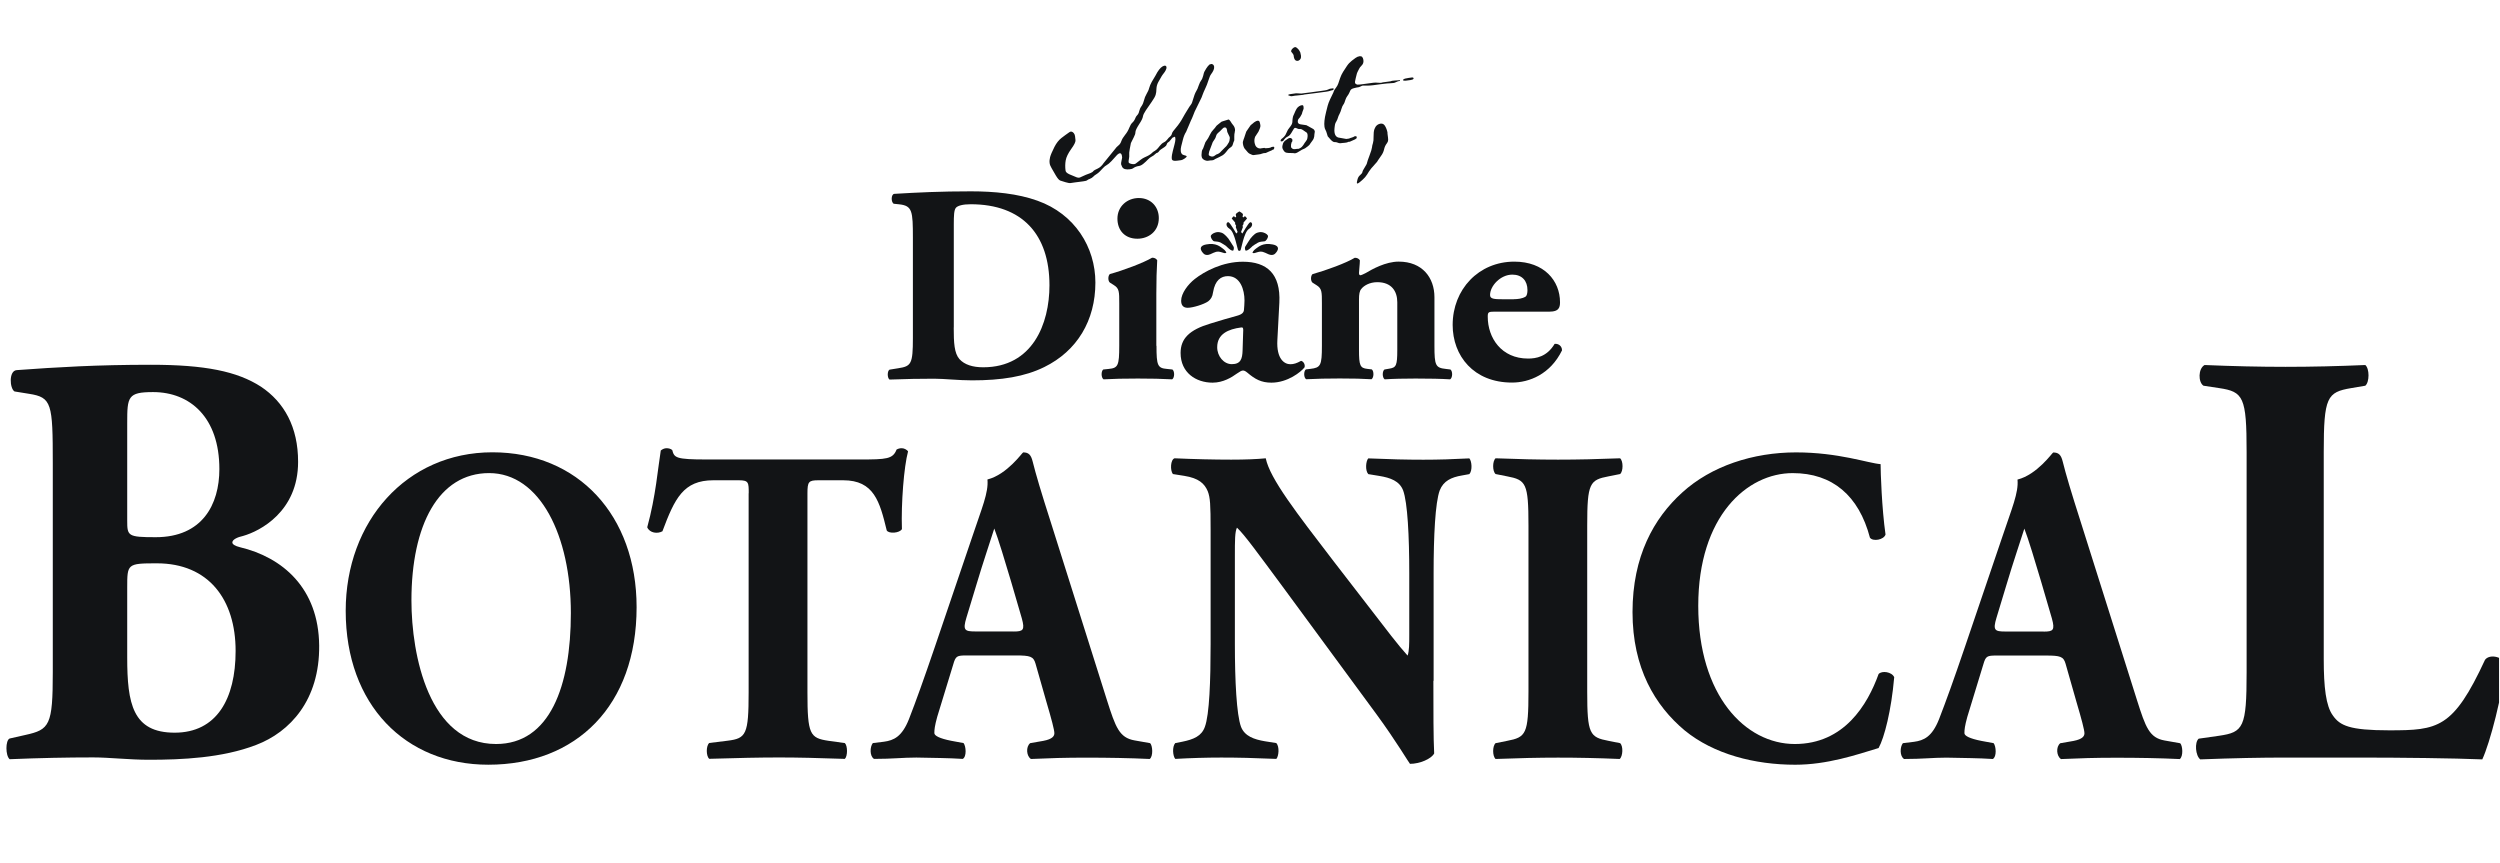 <svg xmlns="http://www.w3.org/2000/svg" width="139" height="48" viewBox="0 0 139 48" fill="none"><g clip-path="url(#clip0_763_3960)"><path d="M2.935 25.749C2.935 22.422 2.878 22.093 1.616 21.896L0.807 21.765C0.537 21.599 0.479 20.614 0.926 20.579C3.205 20.413 5.391 20.281 8.391 20.281C11.392 20.281 13.188 20.645 14.507 21.498C15.795 22.356 16.578 23.739 16.574 25.683C16.574 28.45 14.445 29.535 13.516 29.798C13.215 29.863 12.918 29.995 12.918 30.161C12.918 30.262 13.069 30.358 13.339 30.424C15.706 30.988 17.715 32.696 17.746 35.891C17.777 38.92 16.127 40.702 14.237 41.42C12.348 42.147 10.1 42.243 8.272 42.243C7.192 42.243 6.055 42.112 5.183 42.112C3.714 42.112 2.245 42.142 0.537 42.212C0.298 42.015 0.298 41.157 0.537 41.061L1.408 40.864C2.758 40.566 2.935 40.339 2.935 37.375V25.749ZM7.073 28.944C7.073 29.802 7.104 29.868 8.661 29.868C11.241 29.868 12.197 28.06 12.197 26.081C12.197 23.218 10.578 21.8 8.511 21.8C7.104 21.8 7.073 22.063 7.073 23.512V28.944ZM7.073 36.552C7.073 39.122 7.374 40.737 9.71 40.737C12.047 40.737 13.1 38.859 13.1 36.193C13.1 33.33 11.6 31.321 8.723 31.321C7.073 31.321 7.073 31.352 7.073 32.674V36.561V36.552Z" fill="#121416"></path><path d="M35.395 33.759C35.395 39.231 32.058 42.518 27.146 42.518C22.553 42.518 19.221 39.204 19.221 33.96C19.221 28.988 22.602 25.148 27.376 25.148C32.151 25.148 35.395 28.663 35.395 33.759ZM27.195 26.304C24.385 26.304 22.876 29.189 22.876 33.382C22.876 36.442 23.858 41.367 27.58 41.367C30.571 41.367 31.74 38.154 31.74 34.087C31.74 29.793 30.027 26.304 27.195 26.304Z" fill="#121416"></path><path d="M41.629 27.429C41.629 26.829 41.629 26.703 41.08 26.703H39.664C37.995 26.703 37.517 27.709 36.831 29.539C36.557 29.692 36.123 29.64 35.986 29.316C36.464 27.582 36.579 26.028 36.739 25.048C36.831 24.973 36.942 24.921 37.057 24.921C37.172 24.921 37.287 24.947 37.376 25.022C37.491 25.451 37.557 25.547 39.296 25.547H47.793C49.302 25.547 49.642 25.525 49.85 24.995C49.944 24.947 50.01 24.921 50.147 24.921C50.284 24.921 50.444 25.022 50.488 25.096C50.258 25.95 50.098 27.985 50.147 29.416C50.032 29.64 49.417 29.692 49.302 29.491C48.912 27.884 48.594 26.703 46.881 26.703H45.509C44.961 26.703 44.894 26.777 44.894 27.429V38.5C44.894 40.833 45.032 41.034 46.058 41.188L46.974 41.315C47.133 41.468 47.133 42.041 46.974 42.194C45.492 42.142 44.346 42.115 43.319 42.115C42.221 42.115 41.035 42.142 39.434 42.19C39.252 42.037 39.252 41.463 39.434 41.31L40.46 41.183C41.487 41.056 41.624 40.833 41.624 38.495V27.425L41.629 27.429Z" fill="#121416"></path><path d="M53.751 36.443C53.203 36.443 53.136 36.469 52.999 36.946L52.109 39.857C51.972 40.356 51.95 40.562 51.95 40.759C51.95 40.908 52.247 41.061 52.888 41.188L53.574 41.315C53.711 41.49 53.756 42.068 53.53 42.195C52.729 42.142 51.91 42.142 50.95 42.12C50.171 42.12 49.649 42.195 48.596 42.195C48.344 42.041 48.366 41.516 48.529 41.315L49.145 41.24C49.693 41.166 50.149 40.965 50.538 39.984C50.928 38.982 51.362 37.773 51.977 35.97L54.057 29.846C54.583 28.266 54.973 27.386 54.902 26.659C55.999 26.383 56.844 25.153 56.889 25.153C57.185 25.153 57.322 25.28 57.415 25.657C57.597 26.383 57.871 27.311 58.442 29.093L61.548 38.934C62.026 40.439 62.234 41.017 63.08 41.166L63.947 41.319C64.084 41.446 64.128 42.046 63.925 42.199C62.827 42.147 61.593 42.125 60.407 42.125C59.221 42.125 58.376 42.151 57.322 42.199C57.07 42.046 57.026 41.521 57.278 41.319L58.008 41.192C58.535 41.092 58.623 40.916 58.623 40.763C58.623 40.588 58.464 39.984 58.19 39.056L57.575 36.898C57.46 36.495 57.278 36.443 56.477 36.443H53.76H53.751ZM56.358 35.112C56.884 35.112 56.995 35.038 56.813 34.381L56.221 32.35C55.902 31.269 55.49 29.916 55.282 29.386C55.101 29.964 54.641 31.321 54.3 32.472L53.729 34.355C53.526 35.033 53.636 35.108 54.207 35.108H56.353L56.358 35.112Z" fill="#121416"></path><path d="M79.696 37.852C79.696 39.485 79.696 41.065 79.74 41.892C79.581 42.195 78.939 42.47 78.395 42.47C78.373 42.47 77.616 41.192 76.545 39.73L71.266 32.551C69.943 30.769 69.186 29.714 68.774 29.338C68.659 29.587 68.659 30.017 68.659 30.945V35.812C68.659 37.848 68.752 39.73 69 40.409C69.204 40.934 69.73 41.113 70.328 41.214L70.965 41.315C71.146 41.516 71.102 42.041 70.965 42.195C69.73 42.142 68.819 42.12 67.903 42.12C67.058 42.12 66.212 42.146 65.345 42.195C65.208 42.041 65.163 41.516 65.345 41.315L65.734 41.24C66.349 41.113 66.805 40.938 66.991 40.413C67.243 39.734 67.31 37.852 67.31 35.817V29.443C67.31 28.06 67.288 27.661 67.15 27.311C66.969 26.882 66.646 26.585 65.849 26.458L65.212 26.357C65.053 26.156 65.075 25.556 65.305 25.481C66.38 25.53 67.522 25.556 68.456 25.556C69.235 25.556 69.894 25.53 70.376 25.481C70.606 26.611 72.089 28.519 74.147 31.203L76.067 33.689C77.072 34.994 77.736 35.873 78.262 36.451C78.355 36.202 78.355 35.773 78.355 35.322V31.859C78.355 29.824 78.262 27.942 78.014 27.267C77.811 26.742 77.306 26.563 76.691 26.462L76.076 26.361C75.895 26.16 75.939 25.635 76.076 25.486C77.311 25.538 78.2 25.56 79.138 25.56C79.984 25.56 80.807 25.534 81.696 25.486C81.833 25.635 81.877 26.164 81.696 26.361L81.284 26.436C80.692 26.536 80.258 26.738 80.05 27.263C79.798 27.942 79.709 29.824 79.709 31.855V37.852H79.696Z" fill="#121416"></path><path d="M88.249 38.456C88.249 40.816 88.386 40.991 89.439 41.192L90.077 41.319C90.258 41.472 90.236 42.046 90.055 42.199C88.82 42.146 87.7 42.124 86.629 42.124C85.558 42.124 84.39 42.151 83.156 42.199C82.974 42.046 82.974 41.472 83.156 41.319L83.793 41.192C84.846 40.991 84.983 40.816 84.983 38.456V29.22C84.983 26.86 84.846 26.685 83.793 26.484L83.156 26.357C82.974 26.208 82.974 25.63 83.156 25.481C84.39 25.53 85.532 25.556 86.629 25.556C87.727 25.556 88.846 25.53 90.077 25.481C90.258 25.63 90.258 26.208 90.077 26.357L89.439 26.484C88.386 26.685 88.249 26.86 88.249 29.22V38.456Z" fill="#121416"></path><path d="M104.561 25.801C104.561 26.252 104.627 28.261 104.835 29.719C104.742 30.021 104.127 30.122 103.968 29.894C103.353 27.561 101.888 26.305 99.675 26.305C97.14 26.305 94.423 28.69 94.423 33.685C94.423 38.68 97.047 41.367 99.791 41.367C102.534 41.367 103.835 39.183 104.45 37.476C104.632 37.275 105.181 37.349 105.318 37.651C105.158 39.507 104.769 41.017 104.45 41.591C103.216 41.967 101.596 42.519 99.813 42.519C97.574 42.519 95.29 41.941 93.666 40.61C92.02 39.231 90.768 37.148 90.768 34.035C90.768 30.923 91.954 28.813 93.529 27.386C95.153 25.906 97.481 25.153 99.857 25.153C102.233 25.153 103.879 25.757 104.561 25.806V25.801Z" fill="#121416"></path><path d="M111.023 36.448C110.474 36.448 110.408 36.474 110.27 36.951L109.381 39.862C109.244 40.361 109.222 40.567 109.222 40.764C109.222 40.913 109.518 41.066 110.16 41.193L110.846 41.32C110.983 41.495 111.027 42.073 110.801 42.2C110.001 42.147 109.182 42.147 108.222 42.125C107.443 42.125 106.921 42.2 105.867 42.2C105.615 42.046 105.637 41.521 105.801 41.32L106.416 41.245C106.965 41.171 107.421 40.97 107.81 39.989C108.199 38.987 108.633 37.783 109.248 35.975L111.328 29.851C111.855 28.271 112.244 27.391 112.173 26.664C113.271 26.388 114.116 25.158 114.16 25.158C114.457 25.158 114.594 25.285 114.687 25.662C114.868 26.388 115.143 27.316 115.713 29.098L118.82 38.938C119.298 40.444 119.506 41.022 120.351 41.171L121.218 41.324C121.356 41.451 121.4 42.051 121.196 42.204C120.099 42.151 118.864 42.13 117.678 42.13C116.492 42.13 115.647 42.156 114.594 42.204C114.342 42.051 114.297 41.526 114.55 41.324L115.28 41.197C115.806 41.096 115.895 40.921 115.895 40.768C115.895 40.593 115.736 39.989 115.461 39.061L114.846 36.903C114.731 36.5 114.55 36.448 113.749 36.448H111.032H111.023ZM113.629 35.117C114.156 35.117 114.266 35.042 114.085 34.386L113.492 32.355C113.173 31.273 112.762 29.921 112.554 29.391C112.372 29.969 111.912 31.326 111.571 32.477L111.001 34.36C110.797 35.038 110.908 35.112 111.479 35.112H113.625L113.629 35.117Z" fill="#121416"></path><path d="M129.2 36.654C129.2 38.203 129.32 39.258 129.709 39.783C130.098 40.344 130.638 40.606 132.829 40.606C135.559 40.606 136.396 40.506 138.166 36.688C138.405 36.36 139.095 36.492 139.303 36.886C139.152 38.597 138.436 41.329 138.015 42.222C136.427 42.156 133.55 42.121 131.09 42.121H127.072C125.691 42.121 124.195 42.151 122.337 42.222C122.067 42.025 122.009 41.267 122.248 41.07L123.385 40.908C124.735 40.711 124.912 40.449 124.912 37.385V25.136C124.912 22.072 124.735 21.779 123.385 21.578L122.514 21.446C122.213 21.249 122.213 20.492 122.576 20.295C124.133 20.361 125.633 20.396 127.072 20.396C128.51 20.396 130.01 20.361 131.51 20.295C131.749 20.492 131.749 21.249 131.51 21.446L130.731 21.578C129.382 21.805 129.2 22.072 129.2 25.136V36.662V36.654Z" fill="#121416"></path><path d="M50.757 13.229C50.757 11.736 50.726 11.439 49.995 11.36L49.695 11.329C49.535 11.251 49.535 10.795 49.726 10.778C51.058 10.699 52.297 10.638 53.983 10.638C55.284 10.638 56.589 10.765 57.682 11.159C59.762 11.898 60.904 13.75 60.904 15.711C60.904 17.817 59.89 19.511 58.063 20.408C56.983 20.942 55.682 21.148 54.045 21.148C53.297 21.148 52.505 21.056 51.934 21.056C51.173 21.056 50.363 21.069 49.456 21.104C49.327 21.008 49.327 20.631 49.456 20.553L49.947 20.474C50.664 20.364 50.757 20.237 50.757 18.793V13.233V13.229ZM53.027 18.206C53.027 19.069 53.058 19.638 53.345 19.966C53.629 20.281 54.089 20.421 54.664 20.421C57.412 20.421 58.35 18.005 58.35 15.864C58.35 13.037 56.841 11.356 53.969 11.356C53.54 11.356 53.239 11.434 53.142 11.561C53.044 11.688 53.031 11.986 53.031 12.472V18.206H53.027Z" fill="#121416"></path><path d="M64.301 19.226C64.301 20.325 64.363 20.469 64.885 20.513L65.186 20.544C65.315 20.636 65.315 20.999 65.173 21.091C64.615 21.06 64 21.047 63.266 21.047C62.531 21.047 61.885 21.06 61.358 21.091C61.217 20.999 61.217 20.636 61.341 20.544L61.642 20.513C62.164 20.465 62.23 20.325 62.23 19.226V16.854C62.23 16.223 62.23 16.035 61.929 15.851L61.708 15.711C61.597 15.619 61.597 15.335 61.708 15.238C62.456 15.033 63.58 14.612 64.058 14.328C64.182 14.328 64.279 14.372 64.341 14.468C64.31 14.941 64.292 15.628 64.292 16.337V19.226H64.301ZM64.43 12.126C64.43 12.879 63.841 13.273 63.239 13.273C62.54 13.273 62.129 12.805 62.129 12.157C62.129 11.465 62.682 11.01 63.319 11.01C63.987 11.01 64.43 11.496 64.43 12.126Z" fill="#121416"></path><path d="M71.022 18.899C70.96 19.967 71.42 20.251 71.739 20.251C71.929 20.251 72.088 20.203 72.34 20.063C72.482 20.094 72.579 20.282 72.531 20.426C72.34 20.676 71.593 21.276 70.69 21.276C70.132 21.276 69.783 21.087 69.358 20.724C69.247 20.632 69.181 20.601 69.106 20.601C69.03 20.601 68.929 20.663 68.769 20.772C68.486 20.978 68.008 21.276 67.42 21.276C66.499 21.276 65.641 20.724 65.641 19.625C65.641 18.824 66.132 18.338 67.291 17.992C67.893 17.804 68.34 17.677 68.782 17.555C69.07 17.476 69.15 17.366 69.163 17.239C69.176 17.064 69.194 16.894 69.194 16.706C69.194 16.11 68.96 15.353 68.274 15.353C67.893 15.353 67.557 15.572 67.446 16.25C67.415 16.5 67.318 16.644 67.176 16.754C66.937 16.924 66.318 17.113 66.034 17.113C65.764 17.113 65.672 16.942 65.672 16.719C65.672 16.311 66.052 15.808 66.433 15.51C66.973 15.086 67.973 14.552 69.101 14.552C70.433 14.552 71.212 15.213 71.132 16.828L71.022 18.899ZM69.119 18.491C69.136 18.242 69.119 18.194 69.008 18.207C68.296 18.299 67.676 18.566 67.676 19.306C67.676 19.809 68.043 20.247 68.486 20.247C68.977 20.247 69.075 19.962 69.088 19.476L69.119 18.487V18.491Z" fill="#121416"></path><path d="M73.498 16.858C73.498 16.227 73.498 16.039 73.197 15.855L72.976 15.715C72.865 15.623 72.865 15.339 72.976 15.242C73.719 15.037 74.865 14.617 75.325 14.332C75.454 14.332 75.547 14.376 75.609 14.472C75.609 14.691 75.56 15.067 75.56 15.177C75.56 15.269 75.591 15.304 75.64 15.304C75.688 15.304 75.848 15.225 75.941 15.177C76.29 14.971 77.038 14.546 77.768 14.546C79.087 14.546 79.755 15.444 79.755 16.525V19.226C79.755 20.325 79.817 20.452 80.392 20.513L80.644 20.544C80.773 20.636 80.773 20.999 80.627 21.091C80.136 21.06 79.467 21.047 78.706 21.047C78.073 21.047 77.454 21.06 76.989 21.091C76.848 20.999 76.848 20.636 76.976 20.544L77.259 20.495C77.626 20.434 77.689 20.325 77.689 19.458V16.805C77.689 16.192 77.37 15.689 76.578 15.689C76.135 15.689 75.817 15.895 75.688 16.066C75.591 16.175 75.56 16.363 75.56 16.648V19.458C75.56 20.32 75.622 20.465 76.02 20.509L76.272 20.539C76.396 20.631 76.396 20.994 76.255 21.086C75.763 21.056 75.255 21.043 74.493 21.043C73.825 21.043 73.175 21.056 72.622 21.086C72.48 20.994 72.48 20.631 72.608 20.539L72.861 20.509C73.431 20.443 73.498 20.32 73.498 19.222V16.849V16.858Z" fill="#121416"></path><path d="M83.117 17.327C82.75 17.327 82.719 17.357 82.719 17.611C82.719 18.789 83.48 19.936 84.958 19.936C85.405 19.936 86.007 19.839 86.436 19.121C86.613 19.091 86.848 19.213 86.848 19.48C86.197 20.815 85.02 21.271 84.069 21.271C81.927 21.271 80.768 19.778 80.768 18.066C80.768 16.088 82.215 14.547 84.197 14.547C85.848 14.547 86.737 15.602 86.737 16.81C86.737 17.108 86.657 17.327 86.166 17.327H83.117ZM84.166 16.635C84.387 16.635 84.64 16.604 84.817 16.495C84.896 16.447 84.927 16.289 84.927 16.131C84.927 15.615 84.626 15.269 84.087 15.269C83.423 15.269 82.847 15.899 82.847 16.403C82.847 16.622 83.069 16.639 83.578 16.639H84.166V16.635Z" fill="#121416"></path><path d="M68.913 13.947L68.962 13.93C69.011 13.912 69.153 12.905 69.445 12.726C69.732 12.546 69.599 12.306 69.498 12.362C69.396 12.424 69.077 12.984 69.077 12.984L69.002 12.901L69.104 12.629L69.086 12.542C69.166 12.463 69.139 12.376 69.139 12.376L69.334 12.148C69.334 12.148 69.228 11.964 69.179 12.047C69.13 12.13 69.086 12.047 69.086 12.047C69.086 12.047 69.108 11.982 69.108 11.92C69.108 11.859 68.909 11.754 68.909 11.754C68.909 11.754 68.71 11.863 68.71 11.92C68.71 11.977 68.732 12.047 68.732 12.047C68.732 12.047 68.688 12.13 68.639 12.047C68.591 11.964 68.484 12.148 68.484 12.148L68.675 12.376C68.675 12.376 68.648 12.463 68.728 12.542L68.71 12.629L68.812 12.901L68.737 12.984C68.737 12.984 68.418 12.424 68.316 12.362C68.214 12.306 68.077 12.546 68.369 12.726C68.657 12.905 68.803 13.912 68.852 13.93L68.9 13.947" fill="#121416"></path><path d="M68.188 14.048C68.188 14.048 68.139 13.921 67.989 13.82C67.847 13.724 67.617 13.483 67.059 13.592C66.502 13.702 66.904 14.083 66.904 14.083C66.904 14.083 67.024 14.253 67.294 14.135C67.564 14.013 67.657 13.947 67.9 14.021C68.143 14.096 68.103 14.083 68.183 14.052" fill="#121416"></path><path d="M69.635 14.048C69.635 14.048 69.683 13.921 69.834 13.82C69.98 13.724 70.206 13.483 70.763 13.592C71.316 13.702 70.914 14.083 70.914 14.083C70.914 14.083 70.794 14.253 70.524 14.135C70.254 14.013 70.161 13.947 69.918 14.021C69.679 14.096 69.714 14.083 69.635 14.052" fill="#121416"></path><path d="M68.576 13.921C68.576 13.921 68.629 13.794 68.589 13.72C68.549 13.645 68.297 13.264 68.297 13.264C68.297 13.264 68.089 12.993 67.925 12.941C67.761 12.888 67.673 12.897 67.562 12.932C67.451 12.967 67.31 13.054 67.319 13.146C67.328 13.238 67.421 13.405 67.518 13.418C67.611 13.431 67.761 13.431 67.868 13.488C67.978 13.545 68.168 13.676 68.168 13.676C68.168 13.676 68.469 14 68.571 13.925" fill="#121416"></path><path d="M69.245 13.921C69.245 13.921 69.192 13.794 69.232 13.72C69.271 13.645 69.524 13.264 69.524 13.264C69.524 13.264 69.732 12.993 69.895 12.941C70.059 12.888 70.148 12.897 70.258 12.932C70.369 12.967 70.51 13.054 70.502 13.146C70.493 13.238 70.4 13.405 70.302 13.418C70.205 13.431 70.059 13.431 69.948 13.488C69.838 13.545 69.648 13.676 69.648 13.676C69.648 13.676 69.347 14 69.245 13.925" fill="#121416"></path><path d="M67.276 3.585C67.316 3.555 67.36 3.55 67.413 3.572C67.467 3.594 67.493 3.642 67.506 3.708C67.52 3.822 67.462 3.962 67.329 4.137C67.29 4.185 67.245 4.295 67.188 4.47C67.135 4.64 67.077 4.785 67.024 4.894C66.949 5.052 66.896 5.179 66.86 5.279C66.825 5.38 66.798 5.45 66.776 5.485C66.679 5.682 66.586 5.875 66.489 6.072C66.458 6.12 66.404 6.243 66.329 6.444C66.29 6.545 66.254 6.628 66.219 6.693C66.126 6.908 66.037 7.118 65.949 7.328C65.869 7.451 65.812 7.595 65.772 7.753C65.732 7.91 65.701 8.037 65.674 8.138C65.648 8.239 65.643 8.331 65.652 8.414C65.67 8.532 65.728 8.606 65.825 8.624C65.922 8.646 65.975 8.668 65.98 8.694C65.98 8.72 65.944 8.76 65.869 8.812C65.794 8.865 65.719 8.9 65.652 8.908C65.573 8.922 65.506 8.93 65.444 8.935C65.263 8.961 65.165 8.926 65.152 8.834C65.143 8.777 65.148 8.703 65.161 8.615C65.174 8.528 65.223 8.331 65.303 8.029C65.36 7.814 65.369 7.67 65.325 7.6C65.276 7.626 65.227 7.643 65.188 7.656C65.126 7.726 65.068 7.797 65.019 7.862C64.971 7.893 64.94 7.919 64.918 7.937C64.9 7.954 64.882 7.985 64.865 8.037C64.851 8.085 64.811 8.134 64.745 8.177C64.568 8.287 64.466 8.361 64.449 8.401C64.427 8.44 64.395 8.466 64.356 8.493C64.311 8.497 64.267 8.528 64.219 8.576C64.174 8.624 64.112 8.668 64.041 8.703C63.971 8.738 63.895 8.795 63.825 8.869C63.758 8.943 63.674 9.018 63.581 9.097C63.488 9.175 63.4 9.219 63.325 9.228C63.196 9.245 63.081 9.294 62.988 9.364C62.966 9.386 62.904 9.399 62.811 9.412C62.714 9.425 62.63 9.421 62.55 9.403C62.475 9.381 62.417 9.337 62.386 9.267C62.355 9.197 62.338 9.154 62.333 9.136C62.329 9.092 62.333 9.031 62.355 8.943C62.373 8.856 62.386 8.799 62.391 8.764C62.382 8.589 62.338 8.51 62.249 8.523C62.214 8.528 62.174 8.558 62.117 8.606C61.966 8.777 61.86 8.895 61.798 8.957C61.692 9.07 61.603 9.14 61.532 9.18C61.462 9.215 61.4 9.267 61.338 9.333C61.276 9.399 61.214 9.464 61.152 9.53C61.09 9.596 61.023 9.648 60.957 9.688C60.886 9.727 60.829 9.775 60.785 9.823C60.74 9.871 60.678 9.911 60.603 9.941C60.528 9.968 60.475 9.994 60.448 10.02C60.422 10.046 60.346 10.068 60.227 10.082C60.138 10.095 60.068 10.103 60.001 10.112C59.935 10.121 59.864 10.13 59.789 10.139C59.678 10.156 59.585 10.165 59.519 10.178C59.466 10.187 59.377 10.169 59.253 10.134C59.13 10.099 59.032 10.068 58.957 10.042C58.882 10.016 58.802 9.92 58.705 9.758C58.612 9.591 58.532 9.456 58.47 9.351C58.408 9.245 58.368 9.154 58.359 9.066C58.346 8.961 58.355 8.851 58.386 8.733C58.417 8.615 58.497 8.427 58.629 8.164C58.74 7.95 58.868 7.788 59.014 7.674C59.16 7.56 59.302 7.459 59.439 7.363C59.523 7.289 59.612 7.302 59.696 7.394C59.736 7.442 59.762 7.499 59.771 7.565C59.78 7.626 59.784 7.7 59.798 7.797C59.806 7.893 59.727 8.055 59.554 8.291C59.386 8.528 59.284 8.738 59.253 8.917C59.222 9.101 59.218 9.289 59.245 9.486C59.253 9.565 59.329 9.631 59.461 9.692C59.599 9.749 59.731 9.806 59.86 9.858C59.917 9.876 59.961 9.885 59.997 9.88C60.032 9.876 60.085 9.854 60.152 9.819C60.222 9.784 60.298 9.749 60.377 9.718C60.457 9.688 60.537 9.657 60.621 9.626C60.705 9.596 60.762 9.556 60.802 9.499C60.816 9.477 60.891 9.438 61.023 9.377C61.156 9.315 61.267 9.215 61.36 9.07C61.568 8.808 61.785 8.545 62.001 8.282C62.046 8.217 62.103 8.151 62.178 8.094C62.254 8.037 62.311 7.954 62.347 7.845C62.386 7.735 62.457 7.621 62.555 7.499C62.656 7.376 62.732 7.245 62.785 7.109C62.838 6.974 62.895 6.877 62.962 6.816C63.028 6.759 63.09 6.667 63.139 6.536C63.161 6.488 63.183 6.453 63.214 6.422C63.276 6.361 63.32 6.282 63.338 6.186C63.36 6.089 63.404 5.989 63.471 5.897C63.537 5.8 63.581 5.691 63.608 5.573C63.634 5.455 63.683 5.336 63.749 5.223C63.816 5.109 63.869 4.999 63.895 4.89C63.926 4.78 63.971 4.671 64.037 4.553C64.103 4.435 64.174 4.321 64.245 4.203C64.382 3.931 64.515 3.765 64.634 3.695C64.719 3.651 64.776 3.638 64.816 3.664C64.856 3.69 64.865 3.739 64.851 3.809C64.834 3.87 64.803 3.936 64.758 4.001C64.652 4.137 64.599 4.216 64.59 4.233C64.528 4.338 64.462 4.448 64.4 4.566C64.338 4.684 64.303 4.807 64.298 4.938C64.298 5.069 64.28 5.179 64.254 5.271C64.227 5.363 64.152 5.494 64.033 5.665C63.913 5.835 63.803 5.993 63.71 6.133C63.617 6.273 63.559 6.387 63.546 6.479C63.533 6.571 63.462 6.72 63.329 6.917C63.201 7.118 63.134 7.258 63.13 7.341C63.13 7.424 63.099 7.521 63.041 7.626C62.984 7.731 62.931 7.845 62.878 7.954C62.851 8.09 62.829 8.195 62.816 8.274C62.785 8.436 62.776 8.545 62.785 8.602C62.794 8.659 62.785 8.751 62.763 8.865C62.74 8.983 62.745 9.048 62.785 9.07C62.886 9.119 62.988 9.136 63.081 9.123C63.108 9.123 63.161 9.088 63.24 9.022C63.382 8.908 63.48 8.838 63.528 8.808C63.577 8.777 63.661 8.738 63.785 8.681C63.909 8.624 64.015 8.545 64.108 8.449C64.188 8.401 64.254 8.361 64.303 8.317C64.351 8.278 64.409 8.208 64.48 8.116C64.55 8.024 64.626 7.958 64.71 7.915C64.794 7.875 64.856 7.818 64.904 7.753C64.953 7.687 65.002 7.63 65.055 7.595C65.103 7.556 65.139 7.508 65.152 7.451C65.165 7.394 65.192 7.337 65.232 7.289C65.427 7.061 65.581 6.86 65.688 6.68C65.834 6.418 65.936 6.247 65.984 6.172C66.09 5.993 66.179 5.857 66.245 5.774C66.267 5.735 66.294 5.669 66.32 5.568C66.387 5.336 66.449 5.166 66.515 5.061C66.559 4.995 66.604 4.894 66.648 4.754C66.697 4.618 66.741 4.522 66.785 4.47C66.829 4.417 66.865 4.33 66.896 4.216C66.922 4.098 66.944 4.028 66.958 3.997C67.006 3.914 67.042 3.852 67.064 3.813C67.121 3.721 67.183 3.642 67.254 3.581" fill="#121416"></path><path d="M68.653 7.355C68.635 7.408 68.626 7.486 68.626 7.587C68.626 7.688 68.626 7.758 68.626 7.802C68.586 7.894 68.559 7.968 68.546 8.025C68.533 8.082 68.506 8.13 68.462 8.165C68.418 8.2 68.382 8.226 68.352 8.244C68.325 8.261 68.259 8.331 68.166 8.458C68.121 8.515 68.064 8.572 67.993 8.625L67.772 8.743C67.697 8.778 67.626 8.813 67.551 8.848C67.498 8.9 67.413 8.922 67.307 8.918C67.25 8.927 67.197 8.935 67.152 8.94C67.108 8.944 67.055 8.935 66.989 8.909C66.887 8.861 66.829 8.8 66.816 8.725L66.803 8.625C66.812 8.546 66.816 8.48 66.82 8.428C66.825 8.375 66.851 8.314 66.896 8.248C66.936 8.139 66.975 8.025 67.02 7.907L67.174 7.679L67.29 7.456C67.329 7.373 67.387 7.289 67.462 7.211C67.537 7.132 67.582 7.075 67.599 7.044C67.617 7.009 67.657 6.97 67.728 6.917C67.794 6.865 67.834 6.834 67.843 6.825C67.887 6.777 67.944 6.747 68.002 6.738C68.104 6.707 68.206 6.677 68.312 6.642C68.347 6.655 68.382 6.694 68.422 6.755C68.458 6.821 68.506 6.887 68.559 6.952C68.617 7.018 68.653 7.097 68.666 7.189C68.675 7.25 68.666 7.303 68.648 7.346M68.374 7.657C68.378 7.631 68.356 7.57 68.303 7.478C68.25 7.386 68.223 7.307 68.223 7.237C68.206 7.119 68.157 7.071 68.073 7.088C68.037 7.092 68.002 7.119 67.958 7.167C67.918 7.215 67.878 7.254 67.843 7.285C67.807 7.316 67.763 7.355 67.714 7.399C67.666 7.443 67.63 7.495 67.617 7.552C67.604 7.609 67.582 7.662 67.555 7.71C67.458 7.845 67.405 7.937 67.396 7.99C67.338 8.134 67.281 8.279 67.232 8.423C67.21 8.52 67.201 8.581 67.205 8.607C67.21 8.642 67.25 8.668 67.325 8.695C67.396 8.712 67.458 8.703 67.502 8.677C67.546 8.651 67.59 8.62 67.63 8.59C67.741 8.559 67.825 8.502 67.887 8.423L68.121 8.187C68.161 8.156 68.197 8.117 68.228 8.069C68.254 8.021 68.285 7.972 68.321 7.92C68.352 7.867 68.374 7.775 68.382 7.644" fill="#121416"></path><path d="M70.825 8.304C70.763 8.322 70.728 8.339 70.715 8.357C70.657 8.383 70.591 8.41 70.52 8.44C70.449 8.471 70.4 8.493 70.378 8.506C70.29 8.506 70.223 8.519 70.17 8.541C70.122 8.563 70.06 8.576 69.989 8.585C69.878 8.598 69.785 8.611 69.719 8.62C69.675 8.628 69.635 8.62 69.591 8.598C69.551 8.576 69.507 8.558 69.467 8.541C69.427 8.523 69.352 8.449 69.245 8.313C69.175 8.248 69.13 8.143 69.108 8.002C69.099 7.941 69.099 7.897 69.108 7.871C69.139 7.77 69.157 7.705 69.175 7.67C69.188 7.639 69.214 7.552 69.259 7.416C69.276 7.355 69.294 7.311 69.307 7.293L69.537 6.961L69.728 6.803C69.807 6.746 69.869 6.72 69.914 6.711C69.984 6.702 70.029 6.733 70.046 6.812C70.077 6.912 70.086 6.991 70.073 7.057C70.06 7.118 70.024 7.206 69.971 7.32C69.905 7.416 69.847 7.512 69.785 7.604C69.745 7.714 69.737 7.814 69.75 7.906C69.75 7.941 69.768 7.989 69.79 8.059C69.812 8.125 69.856 8.178 69.922 8.217C69.989 8.256 70.064 8.265 70.148 8.243C70.175 8.243 70.228 8.234 70.303 8.221C70.325 8.248 70.4 8.248 70.529 8.23C70.6 8.221 70.644 8.208 70.662 8.195C70.679 8.178 70.71 8.169 70.754 8.164C70.812 8.147 70.847 8.164 70.852 8.204C70.852 8.221 70.847 8.252 70.825 8.3M72.294 2.903C72.308 2.946 72.321 3.008 72.334 3.091C72.352 3.227 72.308 3.319 72.201 3.371C72.051 3.419 71.958 3.336 71.931 3.122C71.931 3.069 71.909 3.017 71.861 2.96C71.812 2.907 71.79 2.872 71.785 2.855C71.785 2.82 71.799 2.78 71.834 2.732C71.94 2.614 72.029 2.588 72.1 2.658C72.188 2.723 72.25 2.806 72.29 2.907" fill="#121416"></path><path d="M73.078 7.556C73.064 7.653 73.033 7.736 72.984 7.801C72.936 7.867 72.896 7.928 72.856 7.977C72.838 8.025 72.79 8.077 72.715 8.134C72.639 8.191 72.586 8.23 72.56 8.248C72.529 8.265 72.498 8.279 72.454 8.296C72.414 8.309 72.365 8.336 72.321 8.366C72.272 8.397 72.21 8.436 72.13 8.48C72.051 8.524 71.98 8.537 71.905 8.511C71.825 8.511 71.741 8.511 71.653 8.506C71.564 8.502 71.502 8.489 71.471 8.471C71.436 8.454 71.4 8.419 71.365 8.362C71.325 8.305 71.307 8.257 71.299 8.213C71.29 8.16 71.299 8.095 71.325 8.016C71.347 7.933 71.387 7.876 71.431 7.836C71.48 7.801 71.533 7.762 71.599 7.718C71.661 7.675 71.723 7.661 71.776 7.679C71.821 7.701 71.847 7.727 71.856 7.762C71.865 7.832 71.852 7.885 71.812 7.915C71.781 8.007 71.772 8.09 71.781 8.16C71.785 8.204 71.812 8.239 71.856 8.265C71.9 8.292 71.945 8.3 71.998 8.292C72.051 8.287 72.095 8.279 72.139 8.274C72.166 8.287 72.219 8.274 72.29 8.235C72.361 8.195 72.422 8.134 72.471 8.055C72.516 7.977 72.564 7.907 72.608 7.854C72.653 7.801 72.684 7.74 72.692 7.666C72.706 7.596 72.706 7.539 72.701 7.495C72.697 7.451 72.684 7.416 72.662 7.381L72.427 7.219C72.378 7.184 72.325 7.167 72.276 7.175C72.223 7.18 72.175 7.171 72.126 7.145C72.077 7.119 72.037 7.105 72.002 7.11C71.967 7.11 71.918 7.175 71.856 7.294C71.772 7.451 71.692 7.548 71.613 7.583C71.533 7.618 71.467 7.67 71.418 7.736C71.356 7.845 71.285 7.885 71.21 7.854C71.21 7.836 71.21 7.815 71.201 7.793C71.228 7.745 71.267 7.705 71.316 7.675C71.365 7.639 71.414 7.587 71.467 7.508L71.608 7.215C71.653 7.158 71.706 7.088 71.763 7.005C71.825 6.926 71.852 6.847 71.856 6.777C71.856 6.707 71.865 6.637 71.874 6.567C71.883 6.497 71.905 6.423 71.949 6.348C72.002 6.221 72.046 6.121 72.086 6.055C72.126 5.989 72.175 5.941 72.232 5.906C72.29 5.871 72.338 5.853 72.383 5.849C72.445 5.84 72.471 5.871 72.476 5.941C72.484 6.002 72.484 6.037 72.476 6.059C72.449 6.125 72.427 6.182 72.409 6.239C72.4 6.309 72.365 6.392 72.299 6.488C72.285 6.514 72.259 6.55 72.219 6.589C72.179 6.628 72.161 6.676 72.157 6.725C72.144 6.834 72.197 6.895 72.308 6.913C72.418 6.93 72.529 6.948 72.635 6.961L72.976 7.149C73.051 7.184 73.091 7.237 73.104 7.316C73.086 7.429 73.073 7.513 73.073 7.565" fill="#121416"></path><path d="M74.144 4.977C74.135 4.999 74.109 5.012 74.065 5.021C74.016 5.025 73.976 5.039 73.95 5.052C73.919 5.065 73.848 5.082 73.724 5.1L73.295 5.157L73.025 5.192L72.817 5.218C72.773 5.222 72.728 5.231 72.675 5.236C72.626 5.24 72.578 5.249 72.534 5.253C72.485 5.271 72.423 5.279 72.348 5.284C72.272 5.288 72.193 5.297 72.109 5.31C72.073 5.31 71.976 5.319 71.826 5.349C71.79 5.354 71.759 5.349 71.733 5.336C71.706 5.323 71.684 5.314 71.662 5.319C71.644 5.314 71.631 5.301 71.631 5.279C71.631 5.258 71.671 5.24 71.755 5.231L72.064 5.187L72.357 5.201C72.472 5.183 72.569 5.17 72.662 5.161C72.75 5.148 72.835 5.139 72.901 5.131L73.184 5.091C73.264 5.082 73.339 5.069 73.419 5.061C73.498 5.047 73.578 5.039 73.666 5.025C73.737 5.017 73.799 4.999 73.852 4.973C73.905 4.947 73.936 4.938 73.945 4.934C74.007 4.925 74.069 4.916 74.14 4.907C74.14 4.929 74.144 4.951 74.149 4.973M77.835 4.5C77.773 4.5 77.698 4.526 77.609 4.57C77.578 4.592 77.534 4.605 77.481 4.614C77.419 4.623 77.348 4.627 77.26 4.632C77.171 4.632 77.087 4.645 76.999 4.653C76.91 4.667 76.831 4.675 76.751 4.684L76.353 4.737C76.251 4.75 76.162 4.758 76.091 4.758C76.021 4.758 75.928 4.758 75.813 4.758C75.768 4.758 75.729 4.763 75.693 4.785C75.658 4.807 75.609 4.824 75.552 4.846C75.472 4.855 75.383 4.877 75.277 4.903C75.171 4.929 75.109 4.973 75.082 5.025C75.06 5.082 75.038 5.131 75.016 5.17C74.998 5.214 74.959 5.275 74.897 5.363C74.866 5.402 74.839 5.459 74.813 5.529C74.786 5.603 74.768 5.66 74.751 5.708C74.733 5.752 74.711 5.792 74.684 5.827C74.653 5.862 74.622 5.936 74.587 6.045C74.556 6.159 74.52 6.251 74.481 6.326C74.441 6.4 74.419 6.453 74.406 6.492C74.379 6.601 74.339 6.685 74.304 6.746C74.264 6.807 74.237 6.864 74.228 6.917C74.215 6.969 74.211 7.039 74.198 7.135C74.189 7.227 74.189 7.297 74.198 7.35C74.224 7.547 74.321 7.648 74.49 7.661C74.609 7.687 74.728 7.709 74.852 7.726L75.007 7.704C75.038 7.687 75.091 7.669 75.162 7.648C75.233 7.626 75.277 7.608 75.29 7.591C75.322 7.569 75.357 7.564 75.397 7.578C75.432 7.591 75.445 7.613 75.432 7.648C75.432 7.683 75.419 7.704 75.401 7.709C75.383 7.713 75.366 7.731 75.344 7.748C75.242 7.788 75.167 7.823 75.118 7.849C75.069 7.875 75.034 7.888 75.012 7.884C74.99 7.88 74.959 7.884 74.919 7.91C74.892 7.923 74.835 7.932 74.746 7.941C74.653 7.95 74.605 7.954 74.596 7.954C74.529 7.972 74.459 7.967 74.388 7.936C74.317 7.906 74.259 7.897 74.22 7.901C74.158 7.91 74.082 7.866 73.994 7.775C73.941 7.722 73.883 7.656 73.821 7.578C73.808 7.551 73.795 7.499 73.773 7.42C73.751 7.341 73.728 7.276 73.697 7.223C73.666 7.17 73.649 7.109 73.64 7.043C73.627 6.952 73.627 6.838 73.64 6.711C73.653 6.584 73.68 6.426 73.728 6.238C73.755 6.111 73.786 5.993 73.817 5.883C73.848 5.77 73.892 5.651 73.95 5.529C74.007 5.406 74.051 5.31 74.087 5.244C74.122 5.179 74.144 5.126 74.158 5.078C74.171 5.034 74.215 4.955 74.299 4.85C74.344 4.793 74.379 4.723 74.41 4.64C74.436 4.557 74.472 4.456 74.512 4.338C74.552 4.22 74.609 4.106 74.675 3.997C74.746 3.887 74.817 3.778 74.892 3.664C74.968 3.55 75.06 3.454 75.162 3.375C75.264 3.296 75.335 3.244 75.366 3.222C75.436 3.169 75.512 3.139 75.591 3.126C75.711 3.108 75.782 3.178 75.804 3.331C75.822 3.458 75.791 3.559 75.715 3.633C75.636 3.708 75.587 3.778 75.56 3.839C75.512 3.94 75.485 3.997 75.476 4.006C75.45 4.062 75.432 4.115 75.423 4.168C75.41 4.22 75.397 4.277 75.379 4.343C75.361 4.404 75.348 4.47 75.339 4.531C75.33 4.592 75.339 4.636 75.37 4.653C75.41 4.684 75.441 4.702 75.463 4.706C75.485 4.71 75.543 4.706 75.636 4.697C75.755 4.68 75.879 4.667 75.999 4.649C76.153 4.627 76.269 4.614 76.348 4.601C76.437 4.588 76.53 4.588 76.631 4.601C76.733 4.614 76.817 4.605 76.884 4.579C76.928 4.57 76.981 4.566 77.052 4.557C77.136 4.544 77.224 4.535 77.308 4.522C77.348 4.5 77.428 4.483 77.547 4.478C77.667 4.47 77.729 4.465 77.738 4.465C77.773 4.461 77.808 4.456 77.839 4.452C77.831 4.465 77.831 4.478 77.831 4.491M78.592 4.378C78.592 4.378 78.565 4.417 78.525 4.426C78.486 4.439 78.45 4.448 78.419 4.452C78.317 4.465 78.224 4.478 78.149 4.487C78.078 4.487 78.034 4.487 78.016 4.474C78.016 4.456 78.016 4.435 78.021 4.417C78.07 4.382 78.167 4.351 78.313 4.334C78.415 4.321 78.477 4.312 78.494 4.308C78.565 4.299 78.596 4.321 78.596 4.373" fill="#121416"></path><path d="M77.141 7.398L77.172 7.639C77.185 7.731 77.185 7.801 77.172 7.849C77.158 7.893 77.132 7.937 77.105 7.976C77.03 8.072 76.981 8.182 76.955 8.304C76.928 8.423 76.88 8.532 76.813 8.628C76.747 8.725 76.68 8.821 76.614 8.917C76.596 8.961 76.548 9.027 76.468 9.106C76.287 9.303 76.167 9.447 76.118 9.53C76.07 9.613 76.034 9.67 76.012 9.701C75.946 9.806 75.866 9.898 75.773 9.981C75.72 10.034 75.663 10.082 75.601 10.13C75.543 10.178 75.499 10.2 75.472 10.204C75.455 10.204 75.446 10.195 75.441 10.169C75.441 10.143 75.45 10.077 75.477 9.977C75.503 9.872 75.552 9.793 75.627 9.732C75.703 9.67 75.742 9.613 75.751 9.565C75.756 9.517 75.8 9.429 75.879 9.307C75.959 9.184 76.003 9.097 76.008 9.049C76.017 9.001 76.061 8.865 76.145 8.646C76.229 8.427 76.273 8.278 76.282 8.199C76.287 8.121 76.309 8.042 76.335 7.959C76.362 7.875 76.375 7.753 76.371 7.591C76.371 7.425 76.38 7.289 76.419 7.179C76.481 7 76.601 6.895 76.773 6.873C76.875 6.86 76.964 6.912 77.026 7.035C77.092 7.158 77.132 7.28 77.15 7.407" fill="#121416"></path></g><defs><clipPath id="clip0_763_3960"><rect width="138.947" height="48" fill="white"></rect></clipPath></defs></svg>